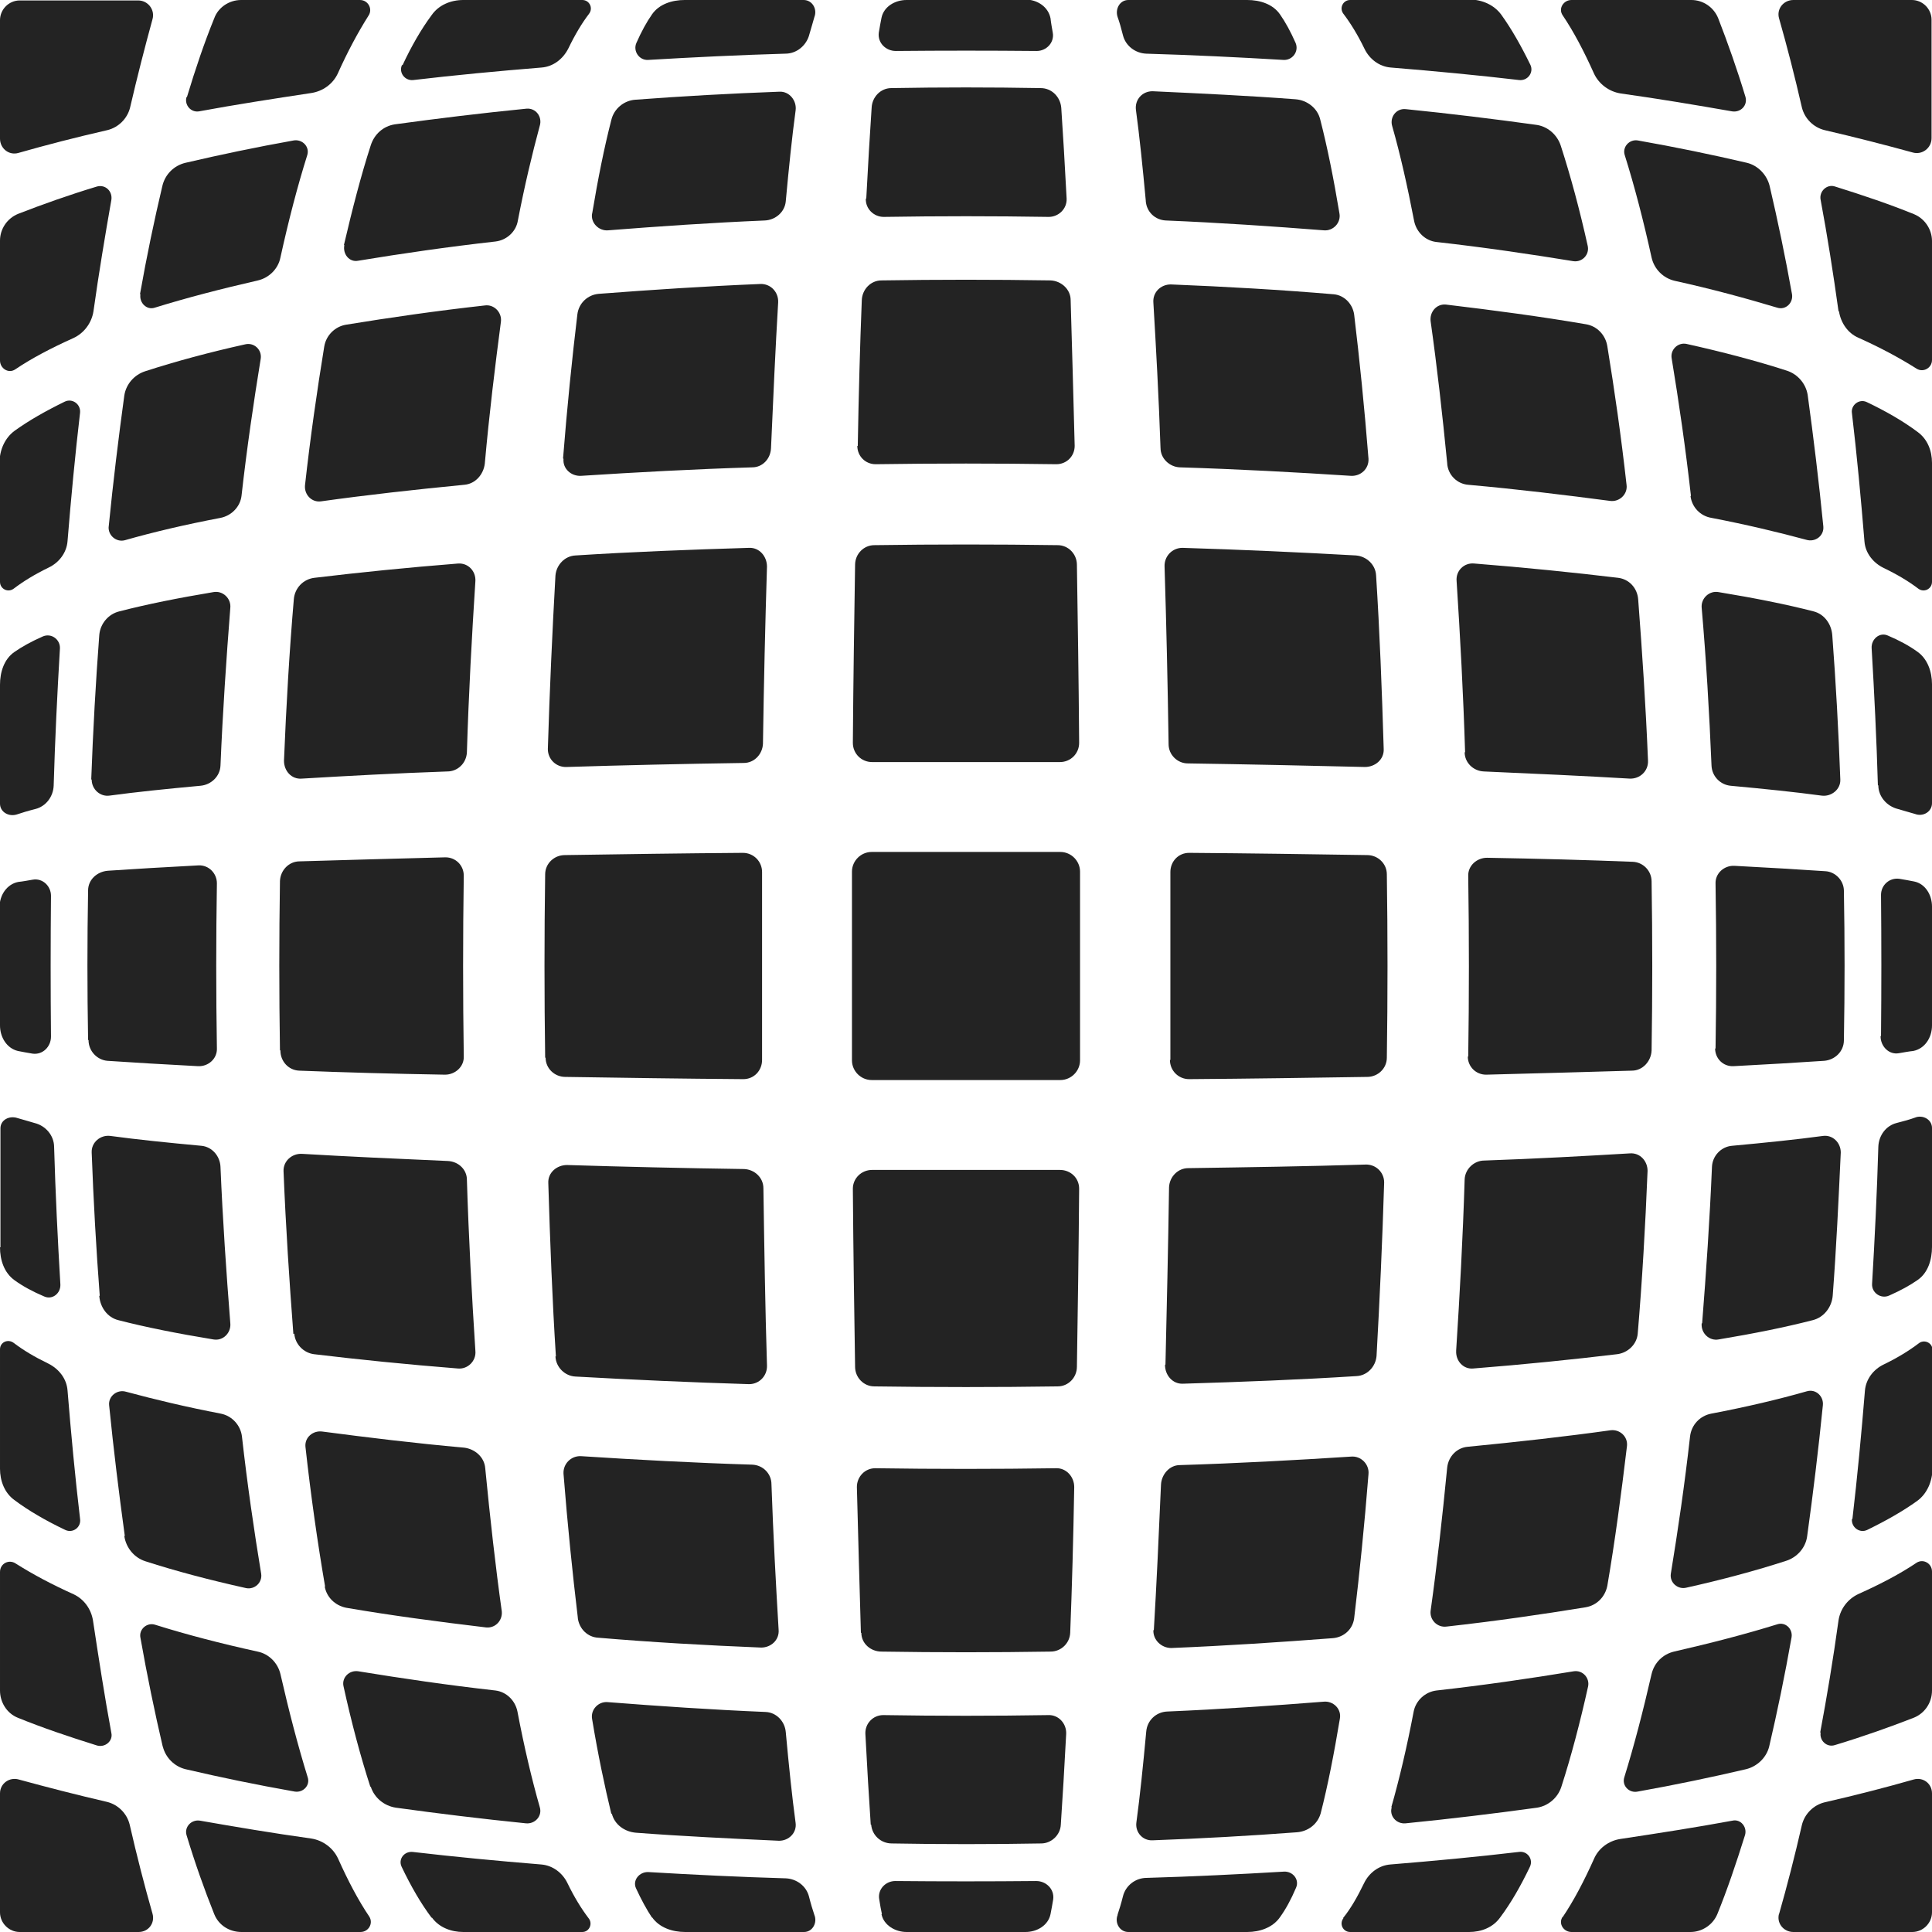 <?xml version="1.0" encoding="UTF-8"?>
<svg id="Layer_2" data-name="Layer 2" xmlns="http://www.w3.org/2000/svg" viewBox="0 0 43.2 43.2">
  <defs>
    <style>
      .cls-1 {
        fill: #232323;
      }
    </style>
  </defs>
  <g id="Icons">
    <g>
      <path class="cls-1" d="M0,3.1c0,.22.2.38.41.32.63-.18,1.29-.35,1.99-.51.25-.06.45-.26.51-.51.16-.69.33-1.35.5-1.97.06-.21-.1-.42-.32-.42H.44c-.24,0-.44.2-.44.44v2.66Z"/>
      <path class="cls-1" d="M4.17,2.17c-.05.18.1.35.28.32.81-.15,1.65-.28,2.51-.41.26-.04.48-.2.59-.43.22-.49.45-.92.69-1.3.1-.15-.01-.35-.19-.35h-2.66c-.26,0-.51.16-.6.41-.22.54-.42,1.13-.61,1.76Z"/>
      <path class="cls-1" d="M8.99,1.45c-.08.17.06.36.25.34.93-.11,1.89-.2,2.87-.28.26-.02.48-.19.6-.43.15-.31.3-.56.46-.77.1-.13.01-.31-.15-.31h-2.66c-.28,0-.55.11-.71.34-.23.31-.45.69-.65,1.12Z"/>
      <path class="cls-1" d="M14.23.96c-.08.18.06.39.26.38,1.01-.06,2.04-.11,3.07-.14.26,0,.48-.19.54-.44.04-.14.08-.27.11-.38.07-.18-.05-.38-.24-.38h-2.66c-.28,0-.57.09-.73.32-.12.17-.24.39-.35.64Z"/>
      <path class="cls-1" d="M0,8.06c0,.18.19.3.34.2.37-.25.81-.48,1.3-.7.24-.11.41-.34.45-.6.12-.86.26-1.69.4-2.49.03-.19-.13-.35-.32-.3-.63.19-1.22.4-1.76.61-.25.1-.41.34-.41.6v2.66Z"/>
      <path class="cls-1" d="M3.14,6.58c-.03.19.14.36.32.3.71-.22,1.48-.42,2.31-.61.25-.06.45-.26.5-.51.18-.82.38-1.59.6-2.29.06-.19-.11-.36-.3-.33-.84.15-1.65.32-2.42.5-.26.06-.46.26-.52.52-.18.76-.35,1.57-.5,2.42Z"/>
      <path class="cls-1" d="M7.7,5.48c-.04.2.11.39.31.35.97-.16,2-.31,3.07-.43.25-.03.46-.22.5-.47.15-.78.32-1.49.49-2.12.06-.2-.09-.4-.3-.38-1.01.1-1.99.22-2.94.35-.26.04-.46.22-.54.47-.22.68-.41,1.42-.6,2.23Z"/>
      <path class="cls-1" d="M13.24,4.77c-.04.21.15.4.36.38,1.14-.09,2.31-.17,3.5-.22.24-.01.45-.19.47-.43.07-.76.14-1.44.22-2.03.03-.22-.14-.43-.36-.42-1.09.04-2.17.1-3.23.18-.25.02-.47.2-.53.45-.16.62-.3,1.32-.43,2.1Z"/>
      <path class="cls-1" d="M0,13.01c0,.16.18.25.31.15.21-.16.47-.32.78-.47.23-.11.4-.33.42-.59.08-.98.17-1.93.28-2.87.02-.19-.17-.33-.34-.25-.43.21-.8.42-1.12.65-.22.16-.34.43-.34.71v2.66Z"/>
      <path class="cls-1" d="M2.43,11.77c-.02.2.17.36.36.31.63-.18,1.35-.35,2.14-.5.25-.05.44-.25.47-.49.12-1.07.27-2.09.43-3.07.03-.2-.15-.37-.35-.32-.81.18-1.55.38-2.23.6-.25.08-.43.29-.47.54-.13.95-.25,1.93-.35,2.94Z"/>
      <path class="cls-1" d="M6.82,10.85c-.02.21.15.39.36.36,1-.14,2.07-.26,3.2-.37.25-.02.43-.23.46-.47.1-1.12.23-2.18.36-3.17.03-.21-.15-.4-.36-.37-1.08.12-2.12.27-3.1.43-.25.04-.45.24-.49.49-.16.98-.31,2.02-.43,3.1Z"/>
      <path class="cls-1" d="M12.6,10.26c-.02.22.17.39.39.38,1.24-.08,2.53-.15,3.83-.19.23,0,.41-.19.42-.43.05-1.15.1-2.25.16-3.26.01-.23-.17-.42-.4-.41-1.23.05-2.43.13-3.61.22-.25.02-.45.21-.48.46-.12,1-.23,2.08-.32,3.22Z"/>
      <path class="cls-1" d="M0,17.97c0,.19.2.3.38.24.12-.04.25-.08.41-.12.24-.06.4-.28.41-.52.03-1.03.08-2.06.14-3.07.01-.2-.19-.35-.38-.27-.25.11-.47.23-.64.35-.23.16-.32.45-.32.73v2.66Z"/>
      <path class="cls-1" d="M2.05,17.43c0,.22.19.39.4.36.59-.08,1.27-.15,2.03-.22.24-.02.44-.21.45-.45.05-1.2.13-2.38.22-3.53.02-.21-.17-.39-.38-.35-.78.13-1.48.27-2.1.43-.25.06-.43.28-.45.53-.08,1.06-.14,2.14-.18,3.23Z"/>
      <path class="cls-1" d="M6.35,17.01c0,.23.17.42.4.4,1.01-.06,2.1-.12,3.25-.16.24,0,.43-.19.44-.43.04-1.31.11-2.59.19-3.83.01-.22-.16-.4-.38-.39-1.14.09-2.22.2-3.22.32-.25.03-.44.23-.46.48-.1,1.17-.17,2.38-.22,3.61Z"/>
      <path class="cls-1" d="M12.25,16.75c0,.23.19.41.42.4,1.28-.04,2.61-.07,3.96-.09.24,0,.42-.2.43-.43.02-1.36.05-2.68.09-3.96,0-.23-.17-.43-.4-.42-1.33.04-2.63.09-3.88.17-.24.01-.43.21-.45.45-.07,1.25-.13,2.56-.17,3.88Z"/>
      <path class="cls-1" d="M20.27,0c-.26,0-.51.15-.56.4-.02.1-.04.21-.06.33-.03.23.16.41.38.41,1.05-.01,2.1-.01,3.15,0,.22,0,.4-.19.36-.41-.02-.12-.04-.22-.05-.32-.05-.26-.3-.42-.56-.42h-2.66Z"/>
      <path class="cls-1" d="M19.36,4.44c-.01.23.18.41.4.41,1.23-.02,2.46-.02,3.69,0,.22,0,.41-.18.4-.41-.04-.76-.08-1.44-.12-2.03-.02-.24-.21-.44-.46-.44-1.11-.02-2.23-.02-3.34,0-.24,0-.43.2-.44.44-.04.59-.08,1.27-.12,2.03Z"/>
      <path class="cls-1" d="M19.17,9.97c0,.23.18.41.41.41,1.34-.02,2.7-.02,4.04,0,.23,0,.41-.18.41-.41-.03-1.16-.06-2.25-.09-3.26,0-.24-.21-.43-.45-.44-1.26-.02-2.52-.02-3.78,0-.24,0-.43.2-.44.44-.04,1.01-.07,2.1-.09,3.26Z"/>
      <path class="cls-1" d="M19.07,16.61c0,.24.19.43.43.43,1.4,0,2.8,0,4.2,0,.24,0,.43-.19.43-.43-.01-1.36-.03-2.7-.05-3.98,0-.24-.19-.44-.43-.44-1.36-.02-2.74-.02-4.1,0-.24,0-.43.2-.43.44-.02,1.28-.04,2.62-.05,3.98Z"/>
      <path class="cls-1" d="M0,22.93c0,.26.15.51.4.57.1.02.21.04.33.06.23.03.41-.16.41-.38-.01-1.05-.01-2.1,0-3.15,0-.22-.19-.4-.41-.36-.12.02-.22.04-.32.05-.26.05-.42.3-.42.56v2.66Z"/>
      <path class="cls-1" d="M1.98,23.26c0,.24.19.44.42.46.59.04,1.27.08,2.03.12.23.01.43-.17.42-.4-.02-1.23-.02-2.46,0-3.69,0-.22-.18-.41-.41-.4-.76.04-1.44.08-2.03.12-.24.02-.44.2-.44.44-.02,1.11-.02,2.23,0,3.34Z"/>
      <path class="cls-1" d="M6.27,23.49c0,.24.18.44.42.45,1.01.04,2.1.07,3.26.09.23,0,.43-.18.42-.41-.02-1.34-.02-2.7,0-4.04,0-.23-.18-.41-.41-.41-1.16.03-2.25.06-3.26.09-.24,0-.43.2-.44.44-.02,1.26-.02,2.52,0,3.78Z"/>
      <path class="cls-1" d="M12.2,23.65c0,.24.2.43.44.43,1.28.02,2.62.04,3.98.05.24,0,.42-.19.42-.43,0-1.4,0-2.8,0-4.2,0-.24-.19-.43-.43-.43-1.36.01-2.7.03-3.98.05-.24,0-.44.19-.44.43-.02,1.36-.02,2.74,0,4.1Z"/>
      <path class="cls-1" d="M19.05,23.71c0,.24.2.44.44.44,1.4,0,2.81,0,4.22,0,.24,0,.44-.2.44-.44,0-1.4,0-2.81,0-4.22,0-.24-.2-.44-.44-.44-1.4,0-2.81,0-4.22,0-.24,0-.44.2-.44.44,0,1.4,0,2.81,0,4.22Z"/>
      <path class="cls-1" d="M25.23,0c-.19,0-.3.2-.24.38.04.11.08.25.12.41.06.24.28.4.52.41,1.03.03,2.06.08,3.07.14.2.01.35-.19.27-.38-.11-.25-.23-.47-.35-.64-.16-.23-.45-.32-.73-.32h-2.66Z"/>
      <path class="cls-1" d="M25.62,4.5c.02.24.21.42.45.43,1.2.05,2.38.13,3.53.22.21.02.39-.17.35-.38-.13-.78-.27-1.48-.43-2.1-.06-.25-.29-.43-.55-.45-1.05-.08-2.12-.13-3.2-.18-.23,0-.4.19-.37.42.08.59.15,1.27.22,2.03Z"/>
      <path class="cls-1" d="M25.95,10.02c0,.23.2.42.43.43,1.31.04,2.59.11,3.83.19.22.01.4-.16.39-.38-.09-1.14-.2-2.22-.32-3.22-.03-.24-.22-.44-.46-.46-1.18-.1-2.4-.17-3.64-.22-.23,0-.41.18-.39.41.06,1.01.12,2.1.16,3.26Z"/>
      <path class="cls-1" d="M26.13,16.64c0,.24.2.43.43.43,1.36.02,2.68.05,3.96.08.23,0,.43-.17.42-.4-.04-1.33-.09-2.63-.17-3.88-.01-.24-.21-.43-.45-.45-1.25-.07-2.56-.13-3.88-.17-.23,0-.41.19-.4.42.04,1.28.07,2.61.09,3.96Z"/>
      <path class="cls-1" d="M26.16,23.7c0,.24.19.43.43.43,1.36-.01,2.7-.03,3.98-.05.24,0,.44-.19.44-.43.02-1.36.02-2.74,0-4.1,0-.24-.2-.43-.44-.43-1.28-.02-2.62-.04-3.98-.05-.24,0-.42.19-.42.43,0,1.4,0,2.8,0,4.2Z"/>
      <path class="cls-1" d="M30.19,0c-.16,0-.25.18-.15.31.16.21.32.47.47.78.11.23.33.4.59.42.98.08,1.93.17,2.87.28.19.02.33-.17.25-.34-.21-.43-.42-.8-.65-1.12-.16-.22-.43-.34-.71-.34h-2.66Z"/>
      <path class="cls-1" d="M31.62,4.94c.05.25.25.44.49.47,1.07.12,2.09.27,3.07.43.2.03.37-.15.32-.35-.18-.81-.38-1.55-.6-2.23-.08-.25-.3-.44-.56-.47-.94-.13-1.92-.25-2.91-.35-.21-.02-.36.18-.3.38.18.63.34,1.34.49,2.12Z"/>
      <path class="cls-1" d="M32.36,10.37c.02.25.22.45.47.47,1.12.1,2.18.23,3.17.36.21.03.4-.15.37-.36-.12-1.08-.27-2.12-.43-3.1-.04-.25-.23-.45-.48-.49-.99-.17-2.04-.31-3.13-.44-.21-.02-.37.17-.34.38.14.99.26,2.05.37,3.17Z"/>
      <path class="cls-1" d="M32.75,16.82c0,.23.19.42.43.43,1.15.05,2.25.1,3.26.16.23.01.42-.17.41-.4-.05-1.23-.13-2.43-.22-3.61-.02-.25-.2-.45-.45-.48-1-.12-2.08-.23-3.22-.32-.22-.02-.41.16-.39.39.08,1.24.15,2.52.19,3.83Z"/>
      <path class="cls-1" d="M32.82,23.62c0,.23.18.41.41.41,1.16-.03,2.25-.06,3.26-.09.24,0,.43-.21.44-.45.02-1.26.02-2.52,0-3.78,0-.24-.19-.43-.42-.44-1.01-.04-2.1-.07-3.26-.09-.23,0-.43.18-.42.41.02,1.34.02,2.7,0,4.04Z"/>
      <path class="cls-1" d="M35.14,0c-.18,0-.3.19-.2.34.25.37.48.81.7,1.3.11.24.34.41.6.45.86.12,1.69.26,2.49.4.19.03.35-.13.3-.32-.19-.63-.4-1.22-.61-1.76-.1-.25-.34-.41-.6-.41h-2.66Z"/>
      <path class="cls-1" d="M36.93,5.76c.06.26.26.46.52.52.82.18,1.59.39,2.29.6.19.06.36-.11.33-.3-.15-.84-.32-1.65-.5-2.42-.06-.25-.26-.46-.51-.52-.77-.18-1.59-.35-2.44-.5-.19-.03-.35.15-.29.33.22.7.42,1.47.6,2.29Z"/>
      <path class="cls-1" d="M37.8,11.09c.03.25.22.45.47.49.78.15,1.49.32,2.12.49.2.06.4-.09.38-.3-.1-1.01-.22-1.99-.35-2.94-.04-.25-.22-.46-.46-.54-.68-.22-1.44-.42-2.25-.6-.19-.04-.37.13-.33.33.16.97.31,2,.43,3.07Z"/>
      <path class="cls-1" d="M38.27,17.12c.01.24.2.43.43.45.76.07,1.44.14,2.03.22.22.03.43-.14.42-.36-.04-1.09-.1-2.17-.18-3.23-.02-.25-.18-.47-.42-.53-.62-.16-1.33-.3-2.12-.43-.21-.04-.4.14-.38.35.1,1.15.17,2.33.22,3.53Z"/>
      <path class="cls-1" d="M38.35,23.44c0,.23.18.41.41.4.76-.04,1.44-.08,2.03-.12.24-.02.44-.21.44-.46.02-1.11.02-2.23,0-3.34,0-.23-.19-.43-.42-.44-.59-.04-1.27-.08-2.03-.12-.23-.01-.43.17-.42.4.02,1.23.02,2.46,0,3.69Z"/>
      <path class="cls-1" d="M40.1,0c-.22,0-.38.2-.32.41.18.63.35,1.29.51,1.99.06.25.26.45.51.51.69.16,1.35.33,1.97.5.21.06.42-.1.42-.32V.44c0-.24-.2-.44-.44-.44h-2.66Z"/>
      <path class="cls-1" d="M41.12,6.96c.04.26.2.49.43.59.49.22.92.45,1.3.69.15.1.35-.01.35-.19v-2.66c0-.26-.16-.5-.4-.6-.54-.22-1.13-.42-1.77-.62-.18-.06-.36.11-.32.3.15.8.28,1.63.4,2.49Z"/>
      <path class="cls-1" d="M41.69,12.11c.02.26.2.48.43.59.31.15.56.3.77.46.13.1.31.01.31-.15v-2.66c0-.27-.1-.53-.32-.69-.32-.24-.7-.46-1.14-.67-.17-.08-.36.07-.33.25.11.93.2,1.89.28,2.87Z"/>
      <path class="cls-1" d="M42,17.56c0,.25.19.47.44.53.14.04.27.08.38.11.18.07.38-.05.38-.24v-2.66c0-.28-.1-.57-.33-.73-.18-.13-.4-.25-.66-.36-.18-.08-.37.08-.36.28.06,1.01.11,2.04.14,3.07Z"/>
      <path class="cls-1" d="M42.05,23.17c0,.23.19.42.41.38.12-.02.22-.04.32-.05.26-.05.42-.3.42-.57v-2.66c0-.26-.15-.51-.4-.56-.1-.02-.21-.04-.33-.06-.22-.03-.41.14-.41.36.01,1.05.01,2.1,0,3.15Z"/>
      <path class="cls-1" d="M0,27.89c0,.28.09.57.33.74.18.13.4.25.66.36.18.08.37-.07.36-.27-.06-1.01-.11-2.04-.14-3.07,0-.26-.19-.48-.44-.54-.14-.04-.27-.08-.38-.11-.18-.06-.38.04-.38.23v2.66Z"/>
      <path class="cls-1" d="M2.22,28.98c.02.25.18.48.43.54.62.16,1.33.3,2.12.43.22.04.4-.15.38-.36-.09-1.14-.17-2.31-.22-3.5-.01-.24-.19-.45-.43-.47-.76-.07-1.44-.14-2.03-.22-.22-.03-.43.14-.42.37.04,1.08.1,2.15.18,3.2Z"/>
      <path class="cls-1" d="M6.58,29.82c.02.24.21.43.44.46,1,.12,2.08.23,3.22.32.22.02.41-.17.39-.39-.08-1.24-.15-2.53-.19-3.83,0-.23-.19-.41-.43-.42-1.15-.05-2.25-.1-3.26-.16-.23-.01-.42.17-.41.39.05,1.24.13,2.46.22,3.64Z"/>
      <path class="cls-1" d="M12.42,30.33c.01.24.21.44.45.45,1.25.07,2.56.13,3.88.17.23,0,.41-.19.4-.42-.04-1.28-.06-2.61-.08-3.96,0-.24-.2-.42-.43-.43-1.36-.02-2.68-.05-3.96-.09-.23,0-.43.17-.42.4.04,1.33.09,2.63.17,3.88Z"/>
      <path class="cls-1" d="M19.12,30.56c0,.24.19.44.43.44,1.36.02,2.74.02,4.1,0,.24,0,.43-.2.43-.44.02-1.28.04-2.62.05-3.98,0-.24-.19-.42-.43-.42-1.4,0-2.8,0-4.2,0-.24,0-.43.19-.43.42.01,1.36.03,2.7.05,3.98Z"/>
      <path class="cls-1" d="M26.05,30.52c0,.23.17.43.4.42,1.33-.04,2.63-.09,3.88-.17.24-.01.43-.21.45-.45.07-1.25.13-2.56.17-3.88,0-.23-.19-.41-.42-.4-1.28.04-2.61.06-3.96.08-.23,0-.42.19-.43.43-.02,1.36-.05,2.68-.08,3.96Z"/>
      <path class="cls-1" d="M32.56,30.21c-.01.22.16.41.38.39,1.14-.09,2.22-.2,3.22-.32.24-.03.44-.22.46-.46.1-1.18.17-2.4.22-3.64,0-.22-.17-.41-.4-.39-1.01.06-2.1.12-3.25.16-.23,0-.43.19-.44.42-.04,1.31-.11,2.59-.19,3.83Z"/>
      <path class="cls-1" d="M38.05,29.59c-.02.22.17.4.38.36.78-.13,1.48-.27,2.1-.43.25-.06.43-.29.45-.55.08-1.05.13-2.12.18-3.2,0-.22-.18-.4-.4-.37-.59.08-1.27.15-2.03.22-.25.02-.44.23-.45.47-.05,1.19-.13,2.36-.22,3.5Z"/>
      <path class="cls-1" d="M41.86,28.71c-.01.2.2.34.38.26.25-.11.47-.23.64-.35.23-.16.32-.45.32-.74v-2.66c0-.19-.21-.3-.38-.23-.11.04-.25.08-.41.12-.24.06-.4.28-.41.53-.03,1.03-.08,2.06-.14,3.07Z"/>
      <path class="cls-1" d="M0,32.84c0,.27.1.54.32.7.32.24.7.46,1.14.67.17.08.36-.06.33-.25-.11-.93-.2-1.89-.28-2.87-.02-.26-.19-.48-.43-.6-.31-.15-.56-.3-.77-.46-.13-.1-.31-.02-.31.14v2.66Z"/>
      <path class="cls-1" d="M2.78,34.35c.04.26.22.48.47.56.68.22,1.44.42,2.25.6.19.04.37-.12.34-.32-.16-.97-.31-2-.43-3.07-.03-.25-.22-.46-.47-.51-.78-.15-1.49-.32-2.12-.49-.2-.06-.4.1-.38.3.1,1,.22,1.97.35,2.92Z"/>
      <path class="cls-1" d="M7.26,35.47c.04.24.23.43.48.48.99.17,2.04.31,3.13.44.21.02.37-.16.35-.36-.14-1-.26-2.07-.37-3.2-.02-.25-.23-.43-.47-.46-1.12-.1-2.18-.23-3.17-.36-.21-.03-.4.13-.38.34.12,1.09.27,2.14.44,3.13Z"/>
      <path class="cls-1" d="M12.92,36.18c.03.24.22.43.46.44,1.18.1,2.4.17,3.64.22.22,0,.41-.17.39-.4-.06-1.01-.12-2.1-.16-3.25,0-.24-.19-.43-.43-.44-1.31-.04-2.59-.11-3.83-.19-.22-.01-.4.17-.39.39.09,1.14.2,2.22.32,3.22Z"/>
      <path class="cls-1" d="M19.26,36.51c0,.24.21.42.45.42,1.26.02,2.52.02,3.78,0,.24,0,.43-.19.44-.42.04-1.01.07-2.1.09-3.26,0-.23-.18-.43-.41-.42-1.34.02-2.7.02-4.04,0-.23,0-.41.19-.41.42.03,1.16.06,2.25.09,3.26Z"/>
      <path class="cls-1" d="M25.79,36.45c-.01.22.18.4.4.4,1.23-.05,2.43-.13,3.61-.22.25-.02.45-.2.48-.45.12-1,.23-2.08.32-3.22.02-.22-.17-.41-.39-.39-1.24.08-2.53.15-3.83.19-.23,0-.41.21-.42.44-.05,1.15-.1,2.25-.16,3.25Z"/>
      <path class="cls-1" d="M31.99,36.01c-.03.21.15.39.36.36,1.08-.12,2.12-.27,3.1-.43.25-.04.44-.23.49-.48.17-.99.31-2.04.44-3.13.02-.21-.16-.37-.36-.35-1,.14-2.07.26-3.2.37-.24.02-.43.21-.46.46-.11,1.13-.23,2.2-.37,3.2Z"/>
      <path class="cls-1" d="M37.36,35.19c-.03.2.16.36.35.31.81-.18,1.55-.38,2.23-.6.25-.08.44-.3.47-.56.13-.94.25-1.92.35-2.92.02-.2-.16-.37-.36-.31-.63.18-1.35.35-2.14.5-.25.05-.44.25-.47.51-.12,1.07-.27,2.09-.43,3.07Z"/>
      <path class="cls-1" d="M41.41,33.96c-.02.19.17.33.34.25.43-.21.8-.42,1.12-.65.22-.16.34-.44.34-.72v-2.66c0-.16-.19-.24-.31-.14-.21.16-.47.32-.78.47-.23.11-.4.33-.42.59-.08.98-.17,1.93-.28,2.87Z"/>
      <path class="cls-1" d="M0,37.8c0,.26.15.51.4.61.54.22,1.13.42,1.77.62.18.05.36-.1.32-.28-.15-.81-.28-1.65-.41-2.51-.04-.26-.2-.48-.43-.59-.49-.22-.92-.45-1.3-.69-.15-.1-.35,0-.35.19v2.66Z"/>
      <path class="cls-1" d="M3.64,39.05c.06.25.26.45.51.51.77.18,1.59.35,2.44.5.19.03.35-.14.29-.32-.22-.71-.42-1.48-.61-2.31-.06-.25-.26-.45-.51-.5-.82-.18-1.59-.38-2.29-.6-.18-.06-.37.1-.33.29.15.85.32,1.67.5,2.44Z"/>
      <path class="cls-1" d="M8.29,39.95c.08.25.3.43.56.47.94.13,1.92.25,2.91.35.2.02.37-.16.31-.36-.18-.63-.35-1.35-.5-2.14-.05-.25-.25-.44-.49-.47-1.07-.12-2.09-.27-3.07-.43-.2-.03-.37.14-.33.33.18.82.38,1.57.6,2.25Z"/>
      <path class="cls-1" d="M13.68,40.55c.06.25.29.41.54.43,1.05.08,2.12.13,3.2.18.22,0,.4-.18.37-.4-.08-.59-.15-1.27-.22-2.03-.02-.24-.21-.44-.45-.45-1.2-.05-2.38-.13-3.53-.22-.21-.02-.39.17-.35.38.13.79.28,1.5.43,2.12Z"/>
      <path class="cls-1" d="M19.48,40.8c.02.24.22.42.46.42,1.11.02,2.23.02,3.34,0,.23,0,.43-.19.44-.42.04-.59.08-1.27.12-2.03.01-.23-.17-.43-.4-.42-1.23.02-2.46.02-3.69,0-.23,0-.41.19-.4.42.04.76.08,1.44.12,2.03Z"/>
      <path class="cls-1" d="M25.41,40.75c-.03.22.14.41.36.4,1.09-.04,2.17-.1,3.23-.18.25-.02.46-.18.53-.42.16-.62.3-1.34.43-2.12.04-.22-.15-.4-.36-.38-1.14.09-2.31.17-3.5.22-.25.01-.45.2-.47.45-.07.76-.14,1.44-.22,2.03Z"/>
      <path class="cls-1" d="M31.12,40.41c-.06.19.1.38.31.36,1.01-.1,1.99-.22,2.94-.35.25-.04.46-.22.54-.46.22-.68.42-1.44.6-2.25.04-.19-.12-.37-.32-.34-.97.16-2,.31-3.07.43-.25.03-.46.22-.51.47-.15.79-.32,1.51-.5,2.14Z"/>
      <path class="cls-1" d="M36.32,39.74c-.06.19.11.36.3.32.84-.15,1.65-.32,2.42-.5.25-.06.46-.26.52-.51.18-.77.35-1.59.5-2.44.03-.19-.14-.35-.32-.29-.71.22-1.48.42-2.31.61-.25.06-.44.25-.5.5-.19.83-.39,1.6-.61,2.31Z"/>
      <path class="cls-1" d="M40.71,38.74c-.03.18.14.34.32.28.63-.19,1.22-.4,1.76-.61.25-.1.41-.34.41-.61v-2.66c0-.18-.19-.29-.34-.2-.37.25-.81.48-1.3.7-.24.11-.41.33-.45.59-.12.87-.26,1.71-.41,2.51Z"/>
      <path class="cls-1" d="M0,42.76c0,.24.2.44.44.44h2.66c.22,0,.37-.2.31-.41-.18-.63-.35-1.29-.51-1.99-.06-.25-.26-.45-.51-.51-.69-.16-1.35-.33-1.97-.5-.21-.06-.42.09-.42.31v2.66Z"/>
      <path class="cls-1" d="M4.79,42.8c.1.25.34.4.61.4h2.66c.18,0,.29-.19.2-.34-.25-.37-.48-.81-.7-1.3-.11-.24-.34-.41-.6-.45-.86-.12-1.69-.26-2.49-.4-.19-.03-.35.14-.3.32.19.63.4,1.22.62,1.77Z"/>
      <path class="cls-1" d="M9.66,42.88c.16.22.43.32.7.32h2.66c.16,0,.24-.19.14-.31-.16-.21-.32-.47-.47-.78-.11-.23-.33-.4-.59-.42-.98-.08-1.93-.17-2.87-.28-.19-.02-.33.16-.25.33.21.44.43.82.67,1.14Z"/>
      <path class="cls-1" d="M14.58,42.87c.16.23.45.33.74.33h2.66c.19,0,.3-.21.23-.38-.04-.12-.08-.25-.12-.41-.06-.24-.28-.4-.52-.41-1.03-.03-2.06-.08-3.07-.14-.2-.01-.36.18-.28.36.12.26.24.48.36.66Z"/>
      <path class="cls-1" d="M19.71,42.8c.05.25.31.4.56.4h2.66c.26,0,.51-.15.56-.4.02-.1.04-.21.06-.33.03-.23-.16-.41-.38-.41-1.05.01-2.1.01-3.15,0-.22,0-.4.19-.36.41.02.13.04.24.06.33Z"/>
      <path class="cls-1" d="M24.99,42.82c-.07.18.05.38.24.38h2.66c.28,0,.57-.1.73-.33.13-.18.25-.4.36-.66.08-.18-.07-.37-.27-.36-1.01.06-2.04.11-3.07.14-.25,0-.47.17-.53.41-.04.16-.08.29-.12.41Z"/>
      <path class="cls-1" d="M30.04,42.89c-.1.13-.01.31.15.31h2.66c.27,0,.53-.1.69-.32.24-.32.46-.7.67-1.14.08-.17-.06-.36-.25-.33-.93.11-1.89.2-2.87.28-.26.02-.48.19-.59.42-.15.31-.3.57-.47.78Z"/>
      <path class="cls-1" d="M34.94,42.86c-.1.15.02.34.2.34h2.66c.26,0,.5-.16.6-.4.22-.54.42-1.13.62-1.77.05-.18-.1-.36-.28-.32-.81.15-1.65.28-2.51.41-.26.04-.49.21-.59.45-.22.49-.45.93-.7,1.3Z"/>
      <path class="cls-1" d="M39.78,42.79c-.06.21.1.41.32.41h2.66c.24,0,.44-.2.44-.44v-2.66c0-.22-.2-.37-.41-.31-.63.18-1.29.35-1.99.51-.25.06-.45.26-.51.51-.16.7-.33,1.36-.51,1.99Z"/>
    </g>
  </g>
</svg>